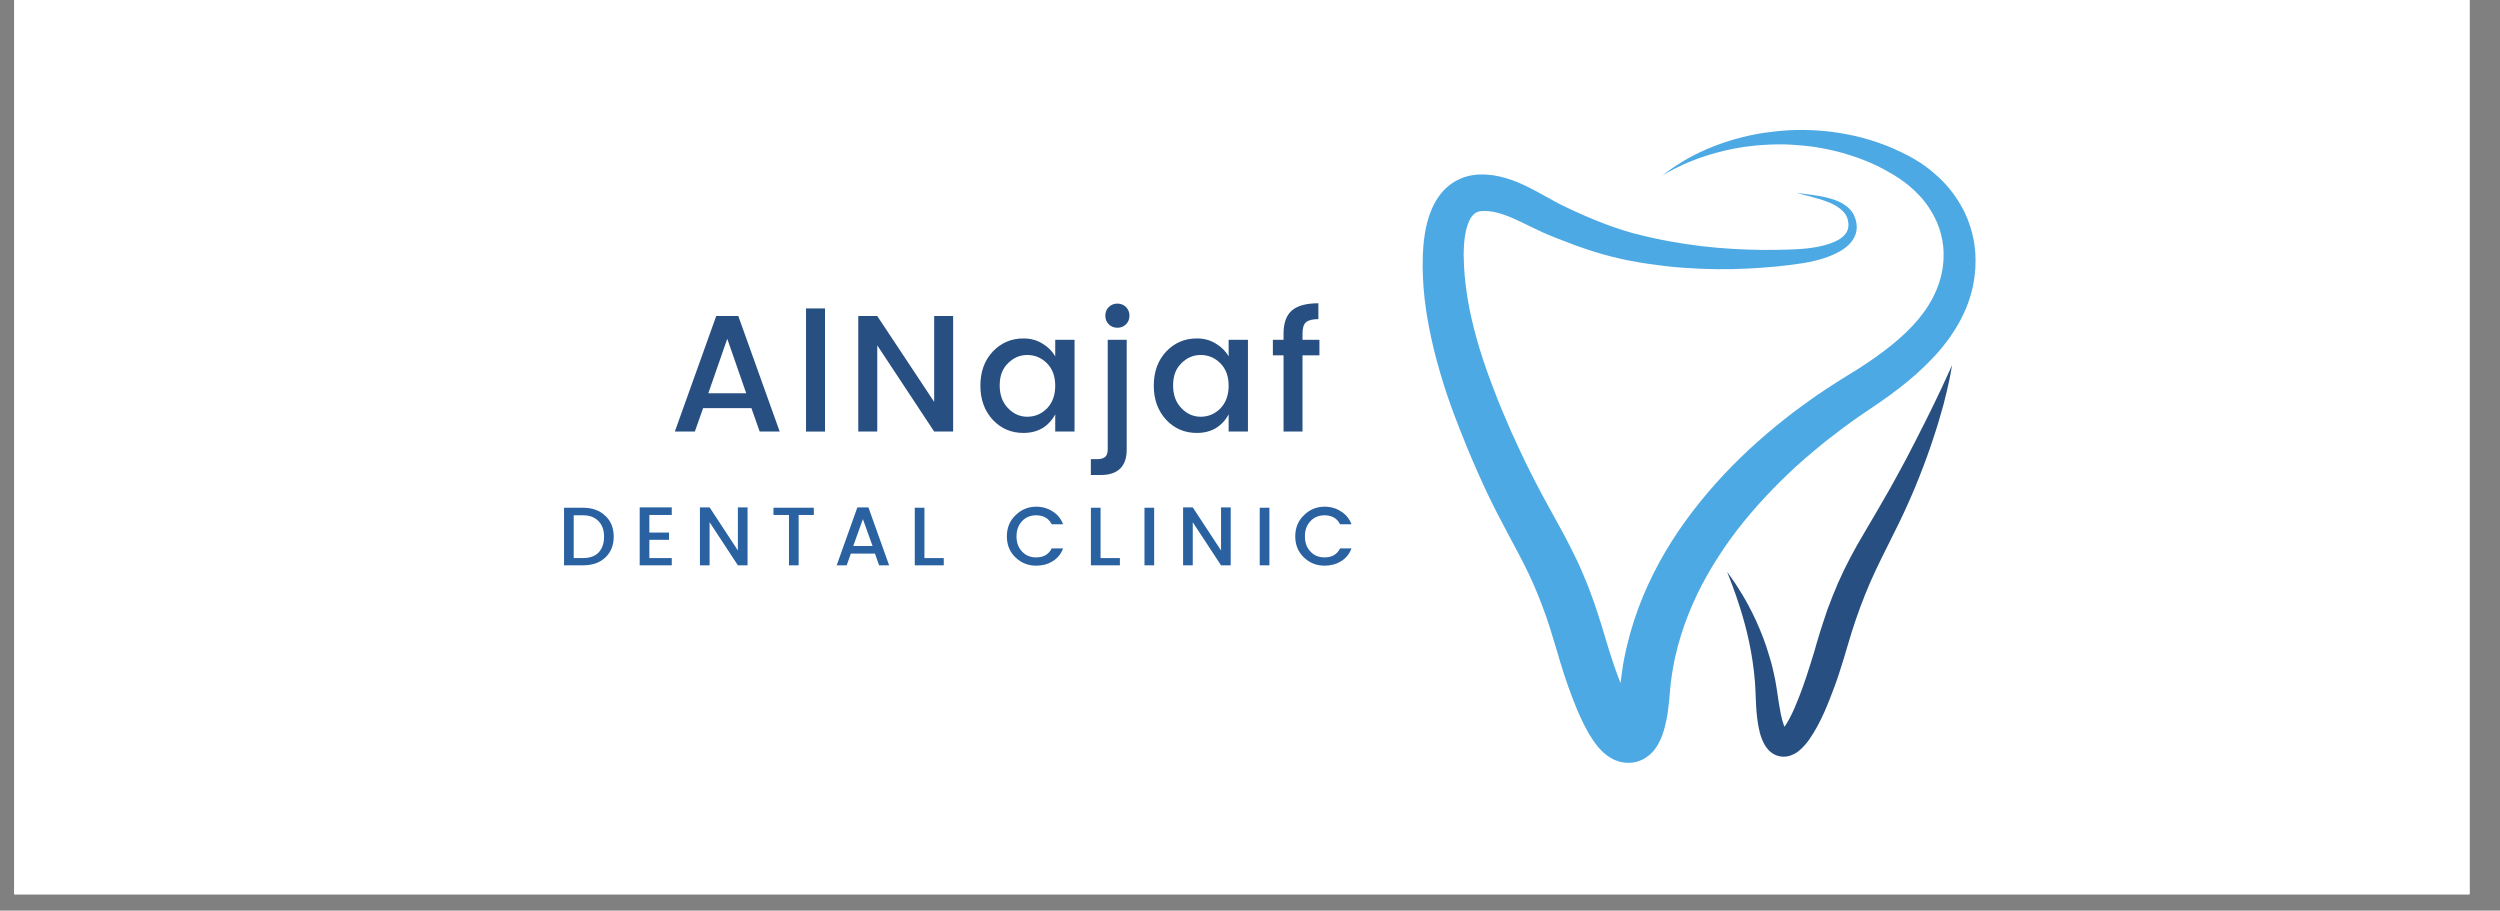 <svg xmlns="http://www.w3.org/2000/svg" xmlns:xlink="http://www.w3.org/1999/xlink" width="151" zoomAndPan="magnify" viewBox="0 0 113.25 41.25" height="55" preserveAspectRatio="xMidYMid meet" version="1.0"><rect x="0" y="0" width="113.25" height="41.25" fill="#808080" stroke="none"/><defs><g/><clipPath id="81659c9c01"><path d="M 0.645 0 L 111.871 0 L 111.871 40.512 L 0.645 40.512 Z M 0.645 0 " clip-rule="nonzero"/></clipPath><clipPath id="bddb474605"><path d="M 64.449 5.852 L 89.492 5.852 L 89.492 34.578 L 64.449 34.578 Z M 64.449 5.852 " clip-rule="nonzero"/></clipPath><clipPath id="f56a2309cd"><path d="M 78 16 L 89 16 L 89 34.578 L 78 34.578 Z M 78 16 " clip-rule="nonzero"/></clipPath><clipPath id="eb5e4b000d"><path d="M 23.359 12.953 L 61.449 12.953 L 61.449 27.559 L 23.359 27.559 Z M 23.359 12.953 " clip-rule="nonzero"/></clipPath></defs><g clip-path="url(#81659c9c01)"><path fill="#ffffff" d="M 0.645 0 L 111.871 0 L 111.871 40.512 L 0.645 40.512 Z M 0.645 0 " fill-opacity="1" fill-rule="nonzero"/><path fill="#ffffff" d="M 0.645 0 L 111.871 0 L 111.871 40.512 L 0.645 40.512 Z M 0.645 0 " fill-opacity="1" fill-rule="nonzero"/></g><g clip-path="url(#bddb474605)"><path fill="#4da9e3" d="M 89.492 11.789 C 89.492 11.707 89.488 11.617 89.484 11.531 C 89.477 11.445 89.477 11.355 89.465 11.277 C 89.453 11.195 89.445 11.117 89.434 11.035 L 89.426 10.977 L 89.391 10.801 C 89.371 10.723 89.359 10.641 89.34 10.566 C 89.316 10.488 89.297 10.41 89.273 10.336 C 89.262 10.297 89.254 10.258 89.238 10.223 L 89.199 10.109 C 89.172 10.035 89.145 9.961 89.117 9.887 C 89.086 9.816 89.051 9.746 89.02 9.676 L 88.973 9.57 C 88.957 9.535 88.934 9.5 88.918 9.465 C 88.629 8.918 88.258 8.438 87.832 8.039 C 87.621 7.844 87.402 7.66 87.172 7.5 C 87.113 7.461 87.055 7.418 87 7.379 C 86.938 7.344 86.879 7.305 86.82 7.27 L 86.734 7.215 L 86.688 7.188 L 86.656 7.168 L 86.637 7.16 C 86.582 7.129 86.527 7.098 86.473 7.07 C 85.531 6.566 84.578 6.258 83.664 6.082 C 82.75 5.906 81.883 5.863 81.086 5.898 C 80.691 5.918 80.312 5.961 79.953 6.012 C 79.863 6.023 79.773 6.039 79.688 6.051 C 79.602 6.066 79.516 6.086 79.43 6.102 C 79.262 6.133 79.098 6.176 78.938 6.211 C 78.305 6.367 77.758 6.566 77.297 6.766 C 76.832 6.965 76.461 7.172 76.164 7.352 C 75.871 7.531 75.656 7.684 75.516 7.789 C 75.375 7.895 75.301 7.949 75.301 7.949 C 75.301 7.949 75.383 7.902 75.535 7.816 C 75.688 7.73 75.918 7.609 76.227 7.465 C 76.539 7.324 76.926 7.168 77.395 7.023 C 77.859 6.879 78.41 6.742 79.027 6.652 C 79.34 6.609 79.668 6.574 80.012 6.559 C 80.355 6.539 80.715 6.531 81.09 6.551 C 81.461 6.57 81.852 6.605 82.246 6.664 C 82.645 6.727 83.051 6.812 83.461 6.926 C 83.871 7.043 84.285 7.184 84.695 7.359 C 84.797 7.406 84.902 7.449 85.004 7.5 C 85.105 7.551 85.207 7.598 85.309 7.652 C 85.406 7.707 85.512 7.762 85.605 7.82 C 85.652 7.848 85.699 7.875 85.75 7.902 C 85.773 7.918 85.797 7.934 85.824 7.949 L 85.902 8 C 85.957 8.035 86.008 8.07 86.062 8.102 C 86.105 8.133 86.148 8.164 86.191 8.195 C 86.238 8.23 86.285 8.262 86.332 8.297 C 86.375 8.332 86.418 8.367 86.465 8.402 C 86.641 8.547 86.809 8.707 86.965 8.875 C 87.277 9.211 87.535 9.605 87.723 10.027 C 87.734 10.055 87.75 10.078 87.762 10.105 L 87.789 10.188 C 87.812 10.242 87.832 10.297 87.852 10.352 C 87.867 10.406 87.883 10.461 87.902 10.52 L 87.926 10.602 C 87.934 10.629 87.938 10.66 87.945 10.688 C 87.957 10.746 87.969 10.801 87.984 10.859 C 87.996 10.914 88 10.977 88.008 11.031 L 88.023 11.121 L 88.031 11.207 C 88.035 11.266 88.039 11.324 88.043 11.387 C 88.047 11.445 88.043 11.496 88.043 11.551 C 88.043 11.609 88.043 11.656 88.043 11.719 C 88.039 11.789 88.031 11.859 88.027 11.93 L 88.016 12.035 C 88.016 12.07 88.02 12.023 88.016 12.035 L 88.012 12.059 L 88.008 12.102 C 87.973 12.344 87.918 12.586 87.84 12.82 C 87.684 13.289 87.445 13.742 87.129 14.172 C 86.816 14.598 86.43 15 85.996 15.375 C 85.562 15.754 85.082 16.109 84.574 16.449 C 84.445 16.535 84.316 16.617 84.188 16.703 C 84.121 16.742 84.055 16.785 83.988 16.824 C 83.922 16.867 83.855 16.91 83.789 16.949 C 83.648 17.039 83.508 17.125 83.367 17.211 C 83.223 17.301 83.082 17.391 82.941 17.484 C 82.797 17.574 82.656 17.668 82.516 17.766 C 82.371 17.859 82.23 17.957 82.094 18.055 C 81.953 18.152 81.812 18.254 81.676 18.355 C 81.535 18.457 81.395 18.559 81.258 18.664 C 80.707 19.086 80.164 19.527 79.637 19.996 C 78.578 20.938 77.578 21.988 76.684 23.156 C 76.234 23.742 75.816 24.355 75.434 25.004 C 75.055 25.648 74.715 26.324 74.422 27.031 C 74.129 27.734 73.891 28.469 73.711 29.219 L 73.645 29.5 L 73.586 29.785 L 73.531 30.07 C 73.516 30.172 73.5 30.27 73.488 30.371 L 73.445 30.672 C 73.434 30.766 73.426 30.852 73.414 30.941 L 73.414 30.953 C 73.211 30.438 73.027 29.898 72.859 29.352 C 72.754 29.008 72.652 28.664 72.547 28.32 C 72.441 27.965 72.316 27.609 72.199 27.258 C 72.137 27.078 72.07 26.902 72.004 26.727 C 71.941 26.551 71.867 26.375 71.793 26.199 L 71.684 25.938 L 71.57 25.676 C 71.492 25.504 71.414 25.332 71.328 25.164 C 71 24.484 70.645 23.84 70.301 23.223 C 70.215 23.07 70.133 22.914 70.047 22.762 C 69.965 22.609 69.883 22.457 69.801 22.305 C 69.641 22 69.48 21.695 69.328 21.391 C 69.172 21.086 69.027 20.777 68.879 20.469 C 68.734 20.164 68.598 19.855 68.457 19.551 C 68.324 19.234 68.188 18.918 68.051 18.605 C 67.922 18.293 67.797 17.984 67.68 17.672 C 67.441 17.051 67.219 16.434 67.031 15.816 C 66.844 15.199 66.684 14.582 66.562 13.969 C 66.504 13.664 66.453 13.355 66.414 13.055 C 66.391 12.902 66.379 12.75 66.363 12.598 L 66.348 12.484 L 66.344 12.379 C 66.336 12.305 66.332 12.234 66.328 12.16 C 66.324 12.125 66.32 12.094 66.32 12.051 L 66.316 11.93 C 66.312 11.852 66.312 11.77 66.309 11.688 L 66.309 11.629 C 66.305 11.625 66.305 11.59 66.305 11.617 L 66.305 11.48 C 66.305 11.41 66.309 11.34 66.312 11.27 C 66.32 10.988 66.352 10.719 66.402 10.477 C 66.457 10.234 66.535 10.02 66.625 9.875 C 66.672 9.805 66.715 9.75 66.762 9.707 C 66.805 9.668 66.852 9.637 66.906 9.613 C 66.914 9.609 66.922 9.605 66.93 9.602 L 66.953 9.598 L 66.973 9.586 C 66.977 9.586 66.98 9.586 66.984 9.586 C 66.988 9.582 66.992 9.582 66.996 9.578 C 67.012 9.578 67.035 9.574 67.051 9.57 L 67.109 9.562 L 67.121 9.562 C 67.223 9.555 67.324 9.555 67.438 9.566 C 67.656 9.586 67.891 9.645 68.137 9.73 C 68.383 9.816 68.637 9.93 68.895 10.051 C 69.152 10.176 69.418 10.309 69.699 10.438 C 69.773 10.473 69.848 10.508 69.922 10.543 C 69.988 10.57 70.059 10.598 70.125 10.629 C 70.195 10.656 70.27 10.688 70.34 10.719 C 70.41 10.746 70.477 10.773 70.547 10.801 C 70.82 10.91 71.098 11.016 71.375 11.117 C 71.926 11.316 72.48 11.496 73.039 11.633 C 73.176 11.668 73.316 11.703 73.461 11.734 C 73.531 11.75 73.598 11.762 73.664 11.777 L 73.762 11.797 L 73.871 11.816 C 74.008 11.84 74.141 11.867 74.277 11.891 C 74.41 11.91 74.547 11.934 74.68 11.953 C 75.211 12.031 75.734 12.094 76.246 12.129 C 77.27 12.203 78.238 12.215 79.145 12.168 C 80.051 12.125 80.891 12.043 81.672 11.922 C 82.07 11.855 82.445 11.766 82.801 11.637 C 82.977 11.57 83.148 11.496 83.309 11.406 C 83.473 11.316 83.625 11.211 83.758 11.078 C 83.887 10.949 83.996 10.789 84.059 10.613 C 84.117 10.438 84.121 10.254 84.094 10.094 C 84.086 10.051 84.074 10.008 84.066 9.969 C 84.055 9.93 84.043 9.902 84.031 9.867 C 84.008 9.789 83.973 9.719 83.934 9.652 C 83.852 9.523 83.746 9.418 83.637 9.332 C 83.418 9.168 83.191 9.078 82.984 9.016 C 82.777 8.949 82.586 8.91 82.418 8.879 C 82.078 8.82 81.816 8.797 81.641 8.77 C 81.465 8.75 81.375 8.734 81.375 8.734 C 81.375 8.734 81.461 8.762 81.633 8.805 C 81.805 8.848 82.062 8.91 82.387 9.008 C 82.547 9.055 82.727 9.113 82.914 9.195 C 83.102 9.281 83.297 9.387 83.457 9.539 C 83.535 9.617 83.605 9.703 83.652 9.805 C 83.672 9.852 83.695 9.906 83.703 9.957 C 83.711 9.988 83.719 10.027 83.723 10.055 C 83.727 10.082 83.73 10.109 83.734 10.137 C 83.738 10.254 83.723 10.367 83.676 10.469 C 83.625 10.574 83.547 10.668 83.445 10.75 C 83.242 10.918 82.949 11.031 82.633 11.113 C 82.312 11.199 81.961 11.25 81.59 11.277 C 81.5 11.285 81.406 11.289 81.312 11.293 C 81.215 11.297 81.113 11.301 81.016 11.305 C 80.812 11.312 80.617 11.316 80.41 11.32 C 80 11.324 79.578 11.324 79.137 11.305 C 78.262 11.273 77.336 11.203 76.371 11.055 C 75.891 10.98 75.398 10.895 74.898 10.785 C 74.777 10.758 74.652 10.73 74.523 10.699 C 74.402 10.668 74.273 10.637 74.148 10.605 L 74.059 10.586 L 73.961 10.559 C 73.898 10.539 73.832 10.523 73.773 10.504 C 73.656 10.469 73.531 10.43 73.406 10.391 C 72.91 10.23 72.41 10.039 71.902 9.82 C 71.648 9.711 71.395 9.598 71.137 9.477 C 71.012 9.418 70.887 9.355 70.762 9.297 C 70.695 9.266 70.633 9.23 70.566 9.199 C 70.508 9.168 70.449 9.137 70.395 9.105 C 69.898 8.84 69.367 8.512 68.723 8.246 C 68.402 8.117 68.043 8 67.648 7.941 C 67.453 7.914 67.246 7.898 67.035 7.906 L 66.992 7.906 C 66.988 7.906 66.93 7.91 66.926 7.91 L 66.871 7.914 L 66.809 7.922 L 66.703 7.938 L 66.602 7.953 C 66.566 7.961 66.539 7.969 66.508 7.977 L 66.418 8 C 66.387 8.008 66.359 8.02 66.328 8.027 C 66.09 8.109 65.855 8.234 65.656 8.391 C 65.457 8.547 65.293 8.73 65.164 8.918 C 64.902 9.297 64.758 9.688 64.656 10.059 C 64.559 10.434 64.508 10.797 64.477 11.156 C 64.469 11.246 64.465 11.336 64.461 11.426 L 64.453 11.559 L 64.453 11.703 C 64.449 11.781 64.449 11.863 64.449 11.945 L 64.445 12.066 C 64.445 12.105 64.449 12.156 64.449 12.199 C 64.453 12.289 64.453 12.379 64.457 12.469 L 64.461 12.605 L 64.469 12.734 C 64.48 12.91 64.488 13.086 64.508 13.258 C 64.523 13.43 64.539 13.605 64.566 13.777 C 64.59 13.953 64.609 14.125 64.641 14.297 C 64.754 14.988 64.906 15.676 65.09 16.355 C 65.273 17.035 65.484 17.707 65.723 18.375 C 65.844 18.707 65.969 19.039 66.098 19.367 C 66.227 19.691 66.355 20.016 66.488 20.344 C 66.629 20.672 66.766 21.008 66.914 21.336 C 67.062 21.664 67.207 21.992 67.363 22.32 C 67.516 22.648 67.684 22.969 67.844 23.293 C 67.93 23.453 68.012 23.613 68.098 23.773 C 68.18 23.934 68.266 24.09 68.348 24.25 C 68.684 24.883 69.016 25.488 69.301 26.098 C 69.586 26.711 69.832 27.336 70.059 27.98 C 70.164 28.305 70.277 28.629 70.371 28.965 L 70.523 29.465 L 70.602 29.73 L 70.68 30 C 70.898 30.711 71.141 31.422 71.441 32.141 C 71.594 32.5 71.762 32.859 71.98 33.242 C 72.098 33.434 72.219 33.625 72.398 33.844 C 72.492 33.949 72.598 34.066 72.758 34.191 C 72.836 34.254 72.938 34.32 73.055 34.383 C 73.086 34.398 73.121 34.414 73.156 34.43 C 73.191 34.445 73.227 34.461 73.27 34.473 C 73.309 34.488 73.352 34.5 73.395 34.512 C 73.441 34.523 73.488 34.531 73.535 34.539 C 73.734 34.57 73.973 34.562 74.184 34.496 C 74.234 34.48 74.281 34.461 74.332 34.441 C 74.383 34.418 74.426 34.398 74.469 34.375 C 74.508 34.352 74.551 34.324 74.586 34.301 C 74.621 34.277 74.656 34.25 74.688 34.227 C 74.723 34.199 74.746 34.176 74.773 34.148 C 74.801 34.125 74.828 34.098 74.852 34.074 C 74.871 34.051 74.891 34.027 74.914 34.004 C 74.934 33.98 74.953 33.957 74.969 33.934 C 75 33.891 75.035 33.844 75.059 33.805 C 75.086 33.766 75.109 33.723 75.129 33.684 C 75.215 33.531 75.27 33.395 75.312 33.273 C 75.355 33.148 75.391 33.031 75.418 32.918 C 75.477 32.695 75.516 32.488 75.547 32.285 C 75.574 32.082 75.598 31.883 75.617 31.691 L 75.629 31.543 L 75.641 31.426 L 75.664 31.156 C 75.672 31.07 75.68 30.977 75.691 30.895 L 75.723 30.664 L 75.758 30.434 L 75.844 29.949 L 75.898 29.711 C 76.043 29.074 76.238 28.449 76.48 27.84 C 76.723 27.227 77.008 26.633 77.332 26.062 C 77.656 25.488 78.016 24.934 78.402 24.398 C 79.18 23.332 80.07 22.355 81.016 21.453 C 81.488 21.004 81.98 20.578 82.48 20.172 C 82.602 20.066 82.73 19.969 82.855 19.871 C 82.984 19.77 83.109 19.672 83.238 19.578 L 83.43 19.43 L 83.621 19.289 C 83.75 19.195 83.879 19.102 84.008 19.008 C 84.141 18.918 84.27 18.824 84.398 18.738 C 84.531 18.648 84.664 18.559 84.797 18.469 C 84.867 18.422 84.934 18.375 85.004 18.328 C 85.074 18.281 85.141 18.23 85.211 18.184 C 85.348 18.09 85.484 17.992 85.621 17.895 C 86.16 17.5 86.684 17.078 87.168 16.609 C 87.652 16.145 88.102 15.633 88.473 15.066 C 88.844 14.504 89.141 13.883 89.309 13.234 C 89.395 12.91 89.449 12.582 89.473 12.254 L 89.48 12.195 L 89.484 12.164 C 89.484 12.16 89.488 12.094 89.484 12.109 L 89.488 12 C 89.488 11.93 89.492 11.859 89.492 11.789 " fill-opacity="1" fill-rule="nonzero"/></g><g clip-path="url(#f56a2309cd)"><path fill="#274f81" d="M 88.426 16.543 C 88.426 16.543 88.422 16.57 88.414 16.621 C 88.406 16.672 88.395 16.75 88.375 16.848 C 88.34 17.047 88.285 17.336 88.195 17.703 C 88.113 18.07 87.996 18.512 87.844 19.016 C 87.809 19.141 87.77 19.266 87.727 19.402 C 87.684 19.535 87.637 19.672 87.594 19.809 C 87.504 20.086 87.406 20.379 87.293 20.684 C 87.238 20.836 87.18 20.992 87.121 21.148 C 87.062 21.309 87 21.465 86.934 21.629 C 86.809 21.957 86.664 22.285 86.516 22.629 C 86.219 23.309 85.871 24.016 85.512 24.723 C 85.332 25.082 85.156 25.438 84.984 25.801 C 84.898 25.98 84.816 26.164 84.734 26.348 C 84.66 26.535 84.574 26.719 84.5 26.906 C 84.199 27.656 83.93 28.441 83.699 29.242 C 83.637 29.445 83.574 29.652 83.516 29.855 C 83.449 30.062 83.387 30.27 83.32 30.477 C 83.188 30.891 83.035 31.297 82.875 31.699 C 82.793 31.902 82.711 32.105 82.621 32.305 C 82.531 32.504 82.434 32.699 82.328 32.898 C 82.219 33.094 82.105 33.289 81.969 33.484 C 81.898 33.582 81.824 33.684 81.734 33.781 C 81.645 33.879 81.543 33.98 81.395 34.086 C 81.32 34.133 81.227 34.184 81.117 34.223 C 81.004 34.266 80.855 34.289 80.703 34.273 C 80.551 34.258 80.402 34.199 80.297 34.129 C 80.266 34.109 80.246 34.094 80.223 34.074 L 80.188 34.047 L 80.156 34.02 C 80.137 34 80.117 33.98 80.102 33.961 L 80.055 33.906 C 79.938 33.762 79.879 33.633 79.828 33.512 C 79.777 33.395 79.746 33.281 79.715 33.172 C 79.66 32.949 79.625 32.746 79.602 32.543 C 79.578 32.344 79.559 32.148 79.551 31.957 C 79.543 31.863 79.539 31.77 79.539 31.676 C 79.535 31.633 79.535 31.59 79.531 31.547 C 79.531 31.5 79.531 31.457 79.527 31.414 C 79.523 31.23 79.508 31.074 79.5 30.906 C 79.473 30.578 79.438 30.258 79.391 29.949 C 79.301 29.336 79.176 28.777 79.043 28.281 C 78.91 27.789 78.773 27.359 78.652 27.008 C 78.621 26.922 78.59 26.84 78.562 26.762 C 78.535 26.684 78.512 26.609 78.484 26.543 C 78.43 26.406 78.391 26.289 78.352 26.195 C 78.277 26.008 78.238 25.91 78.238 25.91 C 78.238 25.91 78.305 25.996 78.422 26.16 C 78.539 26.324 78.707 26.57 78.902 26.895 C 79.102 27.219 79.32 27.625 79.543 28.105 C 79.656 28.348 79.762 28.609 79.871 28.887 C 79.977 29.168 80.078 29.469 80.168 29.785 C 80.191 29.863 80.215 29.941 80.238 30.023 C 80.258 30.105 80.277 30.188 80.301 30.273 C 80.32 30.355 80.34 30.441 80.359 30.527 C 80.375 30.613 80.395 30.699 80.414 30.785 C 80.43 30.875 80.445 30.965 80.461 31.055 C 80.48 31.148 80.492 31.234 80.504 31.324 C 80.516 31.414 80.531 31.504 80.543 31.594 C 80.555 31.684 80.566 31.77 80.582 31.855 C 80.609 32.027 80.641 32.199 80.676 32.371 C 80.711 32.539 80.754 32.707 80.809 32.855 C 80.836 32.93 80.863 33 80.895 33.059 C 80.922 33.113 80.953 33.16 80.965 33.168 C 80.969 33.172 80.965 33.16 80.941 33.145 C 80.922 33.129 80.871 33.102 80.816 33.098 C 80.766 33.09 80.715 33.102 80.699 33.105 C 80.684 33.109 80.68 33.113 80.688 33.102 C 80.703 33.09 80.746 33.047 80.789 32.992 C 80.828 32.938 80.875 32.871 80.918 32.801 C 81.008 32.66 81.094 32.496 81.176 32.328 C 81.258 32.156 81.336 31.98 81.406 31.797 C 81.484 31.613 81.555 31.426 81.625 31.238 C 81.766 30.859 81.891 30.465 82.016 30.07 C 82.078 29.875 82.141 29.672 82.199 29.477 L 82.285 29.172 L 82.379 28.859 C 82.441 28.652 82.504 28.445 82.574 28.238 C 82.645 28.031 82.715 27.824 82.781 27.617 C 82.859 27.414 82.938 27.207 83.016 27.004 C 83.094 26.805 83.184 26.602 83.266 26.402 C 83.355 26.203 83.449 26.008 83.539 25.812 C 83.637 25.621 83.73 25.43 83.828 25.242 C 83.93 25.059 84.027 24.871 84.129 24.691 C 84.23 24.512 84.336 24.332 84.438 24.16 C 84.844 23.465 85.234 22.812 85.59 22.18 C 85.766 21.863 85.938 21.555 86.098 21.254 C 86.18 21.102 86.262 20.953 86.34 20.809 C 86.414 20.664 86.488 20.52 86.562 20.379 C 86.633 20.238 86.707 20.102 86.777 19.965 C 86.844 19.828 86.914 19.695 86.98 19.562 C 87.047 19.434 87.109 19.305 87.172 19.184 C 87.234 19.059 87.293 18.941 87.352 18.824 C 87.582 18.363 87.777 17.953 87.938 17.613 C 88.094 17.277 88.215 17.008 88.301 16.824 C 88.383 16.641 88.426 16.543 88.426 16.543 " fill-opacity="1" fill-rule="nonzero"/></g><g clip-path="url(#eb5e4b000d)"><path fill="#ffffff" d="M 23.359 12.953 L 61.473 12.953 L 61.473 27.559 L 23.359 27.559 Z M 23.359 12.953 " fill-opacity="1" fill-rule="nonzero"/></g><g fill="#274f81" fill-opacity="1"><g transform="translate(30.32, 19.55)"><g><path d="M 4.094 0 L 3.719 -1.062 L 1.531 -1.062 L 1.156 0 L 0.25 0 L 2.125 -5.234 L 3.125 -5.234 L 5 0 Z M 1.766 -1.734 L 3.484 -1.734 L 2.625 -4.203 Z M 1.766 -1.734 "/></g></g></g><g fill="#274f81" fill-opacity="1"><g transform="translate(35.951, 19.55)"><g><path d="M 0.562 0 L 0.562 -5.578 L 1.422 -5.578 L 1.422 0 Z M 0.562 0 "/></g></g></g><g fill="#274f81" fill-opacity="1"><g transform="translate(38.318, 19.55)"><g><path d="M 4 -5.234 L 4.859 -5.234 L 4.859 0 L 4 0 L 1.422 -3.906 L 1.422 0 L 0.562 0 L 0.562 -5.234 L 1.422 -5.234 L 4 -1.344 Z M 4 -5.234 "/></g></g></g><g fill="#274f81" fill-opacity="1"><g transform="translate(44.13, 19.55)"><g><path d="M 3.297 -1.047 C 3.547 -1.305 3.672 -1.648 3.672 -2.078 C 3.672 -2.504 3.547 -2.844 3.297 -3.094 C 3.047 -3.344 2.75 -3.469 2.406 -3.469 C 2.07 -3.469 1.781 -3.344 1.531 -3.094 C 1.281 -2.852 1.156 -2.52 1.156 -2.094 C 1.156 -1.664 1.281 -1.32 1.531 -1.062 C 1.781 -0.801 2.07 -0.672 2.406 -0.672 C 2.75 -0.672 3.047 -0.797 3.297 -1.047 Z M 2.234 0.062 C 1.68 0.062 1.219 -0.133 0.844 -0.531 C 0.469 -0.938 0.281 -1.453 0.281 -2.078 C 0.281 -2.711 0.469 -3.227 0.844 -3.625 C 1.219 -4.02 1.68 -4.219 2.234 -4.219 C 2.555 -4.219 2.844 -4.141 3.094 -3.984 C 3.344 -3.836 3.535 -3.645 3.672 -3.406 L 3.672 -4.156 L 4.547 -4.156 L 4.547 0 L 3.672 0 L 3.672 -0.781 C 3.535 -0.52 3.344 -0.312 3.094 -0.156 C 2.844 -0.008 2.555 0.062 2.234 0.062 Z M 2.234 0.062 "/></g></g></g><g fill="#274f81" fill-opacity="1"><g transform="translate(49.618, 19.55)"><g><path d="M 0.562 -4.156 L 1.422 -4.156 L 1.422 0.812 C 1.422 1.582 1.023 1.969 0.234 1.969 L -0.203 1.969 L -0.203 1.25 L 0.078 1.25 C 0.254 1.25 0.379 1.211 0.453 1.141 C 0.523 1.078 0.562 0.969 0.562 0.812 Z M 1.547 -5.25 C 1.547 -5.094 1.492 -4.961 1.391 -4.859 C 1.285 -4.754 1.156 -4.703 1 -4.703 C 0.844 -4.703 0.711 -4.754 0.609 -4.859 C 0.504 -4.961 0.453 -5.094 0.453 -5.25 C 0.453 -5.406 0.504 -5.535 0.609 -5.641 C 0.711 -5.742 0.844 -5.797 1 -5.797 C 1.156 -5.797 1.285 -5.742 1.391 -5.641 C 1.492 -5.535 1.547 -5.406 1.547 -5.25 Z M 1.547 -5.25 "/></g></g></g><g fill="#274f81" fill-opacity="1"><g transform="translate(51.985, 19.55)"><g><path d="M 3.297 -1.047 C 3.547 -1.305 3.672 -1.648 3.672 -2.078 C 3.672 -2.504 3.547 -2.844 3.297 -3.094 C 3.047 -3.344 2.75 -3.469 2.406 -3.469 C 2.07 -3.469 1.781 -3.344 1.531 -3.094 C 1.281 -2.852 1.156 -2.52 1.156 -2.094 C 1.156 -1.664 1.281 -1.32 1.531 -1.062 C 1.781 -0.801 2.07 -0.672 2.406 -0.672 C 2.75 -0.672 3.047 -0.797 3.297 -1.047 Z M 2.234 0.062 C 1.68 0.062 1.219 -0.133 0.844 -0.531 C 0.469 -0.938 0.281 -1.453 0.281 -2.078 C 0.281 -2.711 0.469 -3.227 0.844 -3.625 C 1.219 -4.02 1.68 -4.219 2.234 -4.219 C 2.555 -4.219 2.844 -4.141 3.094 -3.984 C 3.344 -3.836 3.535 -3.645 3.672 -3.406 L 3.672 -4.156 L 4.547 -4.156 L 4.547 0 L 3.672 0 L 3.672 -0.781 C 3.535 -0.52 3.344 -0.312 3.094 -0.156 C 2.844 -0.008 2.555 0.062 2.234 0.062 Z M 2.234 0.062 "/></g></g></g><g fill="#274f81" fill-opacity="1"><g transform="translate(57.473, 19.55)"><g><path d="M 2.297 -4.156 L 2.297 -3.453 L 1.531 -3.453 L 1.531 0 L 0.672 0 L 0.672 -3.453 L 0.188 -3.453 L 0.188 -4.156 L 0.672 -4.156 L 0.672 -4.438 C 0.672 -4.914 0.797 -5.266 1.047 -5.484 C 1.305 -5.703 1.707 -5.812 2.25 -5.812 L 2.25 -5.094 C 1.988 -5.094 1.801 -5.047 1.688 -4.953 C 1.582 -4.859 1.531 -4.688 1.531 -4.438 L 1.531 -4.156 Z M 2.297 -4.156 "/></g></g></g><g fill="#2961a1" fill-opacity="1"><g transform="translate(25.27, 25.609)"><g><path d="M 0.719 -0.328 L 1.141 -0.328 C 1.441 -0.328 1.676 -0.41 1.844 -0.578 C 2.008 -0.754 2.094 -0.992 2.094 -1.297 C 2.094 -1.598 2.008 -1.832 1.844 -2 C 1.676 -2.176 1.441 -2.266 1.141 -2.266 L 0.719 -2.266 Z M 1.141 -2.609 C 1.555 -2.609 1.891 -2.488 2.141 -2.25 C 2.398 -2.02 2.531 -1.703 2.531 -1.297 C 2.531 -0.898 2.398 -0.582 2.141 -0.344 C 1.891 -0.113 1.555 0 1.141 0 L 0.281 0 L 0.281 -2.609 Z M 1.141 -2.609 "/></g></g></g><g fill="#2961a1" fill-opacity="1"><g transform="translate(28.697, 25.609)"><g><path d="M 1.734 -2.625 L 1.734 -2.281 L 0.719 -2.281 L 0.719 -1.484 L 1.609 -1.484 L 1.609 -1.156 L 0.719 -1.156 L 0.719 -0.328 L 1.734 -0.328 L 1.734 0 L 0.281 0 L 0.281 -2.625 Z M 1.734 -2.625 "/></g></g></g><g fill="#2961a1" fill-opacity="1"><g transform="translate(31.426, 25.609)"><g><path d="M 2 -2.625 L 2.438 -2.625 L 2.438 0 L 2 0 L 0.719 -1.953 L 0.719 0 L 0.281 0 L 0.281 -2.625 L 0.719 -2.625 L 2 -0.672 Z M 2 -2.625 "/></g></g></g><g fill="#2961a1" fill-opacity="1"><g transform="translate(34.897, 25.609)"><g><path d="M 0.141 -2.281 L 0.141 -2.609 L 1.969 -2.609 L 1.969 -2.281 L 1.281 -2.281 L 1.281 0 L 0.844 0 L 0.844 -2.281 Z M 0.141 -2.281 "/></g></g></g><g fill="#2961a1" fill-opacity="1"><g transform="translate(37.777, 25.609)"><g><path d="M 2.047 0 L 1.859 -0.531 L 0.766 -0.531 L 0.578 0 L 0.125 0 L 1.062 -2.625 L 1.562 -2.625 L 2.5 0 Z M 0.875 -0.875 L 1.75 -0.875 L 1.312 -2.094 Z M 0.875 -0.875 "/></g></g></g><g fill="#2961a1" fill-opacity="1"><g transform="translate(41.158, 25.609)"><g><path d="M 0.281 -2.609 L 0.719 -2.609 L 0.719 -0.328 L 1.594 -0.328 L 1.594 0 L 0.281 0 Z M 0.281 -2.609 "/></g></g></g><g fill="#2961a1" fill-opacity="1"><g transform="translate(43.585, 25.609)"><g/></g></g><g fill="#2961a1" fill-opacity="1"><g transform="translate(45.47, 25.609)"><g><path d="M 1.469 0.016 C 1.102 0.016 0.789 -0.109 0.531 -0.359 C 0.27 -0.609 0.141 -0.926 0.141 -1.312 C 0.141 -1.695 0.27 -2.016 0.531 -2.266 C 0.789 -2.523 1.102 -2.656 1.469 -2.656 C 1.75 -2.656 2 -2.582 2.219 -2.438 C 2.438 -2.301 2.594 -2.109 2.688 -1.859 L 2.172 -1.859 C 2.035 -2.129 1.801 -2.266 1.469 -2.266 C 1.207 -2.266 0.992 -2.176 0.828 -2 C 0.66 -1.82 0.578 -1.594 0.578 -1.312 C 0.578 -1.031 0.66 -0.801 0.828 -0.625 C 0.992 -0.445 1.207 -0.359 1.469 -0.359 C 1.801 -0.359 2.035 -0.492 2.172 -0.766 L 2.688 -0.766 C 2.594 -0.516 2.438 -0.32 2.219 -0.188 C 2 -0.051 1.75 0.016 1.469 0.016 Z M 1.469 0.016 "/></g></g></g><g fill="#2961a1" fill-opacity="1"><g transform="translate(49.137, 25.609)"><g><path d="M 0.281 -2.609 L 0.719 -2.609 L 0.719 -0.328 L 1.594 -0.328 L 1.594 0 L 0.281 0 Z M 0.281 -2.609 "/></g></g></g><g fill="#2961a1" fill-opacity="1"><g transform="translate(51.564, 25.609)"><g><path d="M 0.281 0 L 0.281 -2.609 L 0.719 -2.609 L 0.719 0 Z M 0.281 0 "/></g></g></g><g fill="#2961a1" fill-opacity="1"><g transform="translate(53.313, 25.609)"><g><path d="M 2 -2.625 L 2.438 -2.625 L 2.438 0 L 2 0 L 0.719 -1.953 L 0.719 0 L 0.281 0 L 0.281 -2.625 L 0.719 -2.625 L 2 -0.672 Z M 2 -2.625 "/></g></g></g><g fill="#2961a1" fill-opacity="1"><g transform="translate(56.785, 25.609)"><g><path d="M 0.281 0 L 0.281 -2.609 L 0.719 -2.609 L 0.719 0 Z M 0.281 0 "/></g></g></g><g fill="#2961a1" fill-opacity="1"><g transform="translate(58.534, 25.609)"><g><path d="M 1.469 0.016 C 1.102 0.016 0.789 -0.109 0.531 -0.359 C 0.27 -0.609 0.141 -0.926 0.141 -1.312 C 0.141 -1.695 0.27 -2.016 0.531 -2.266 C 0.789 -2.523 1.102 -2.656 1.469 -2.656 C 1.75 -2.656 2 -2.582 2.219 -2.438 C 2.438 -2.301 2.594 -2.109 2.688 -1.859 L 2.172 -1.859 C 2.035 -2.129 1.801 -2.266 1.469 -2.266 C 1.207 -2.266 0.992 -2.176 0.828 -2 C 0.66 -1.82 0.578 -1.594 0.578 -1.312 C 0.578 -1.031 0.66 -0.801 0.828 -0.625 C 0.992 -0.445 1.207 -0.359 1.469 -0.359 C 1.801 -0.359 2.035 -0.492 2.172 -0.766 L 2.688 -0.766 C 2.594 -0.516 2.438 -0.32 2.219 -0.188 C 2 -0.051 1.75 0.016 1.469 0.016 Z M 1.469 0.016 "/></g></g></g></svg>